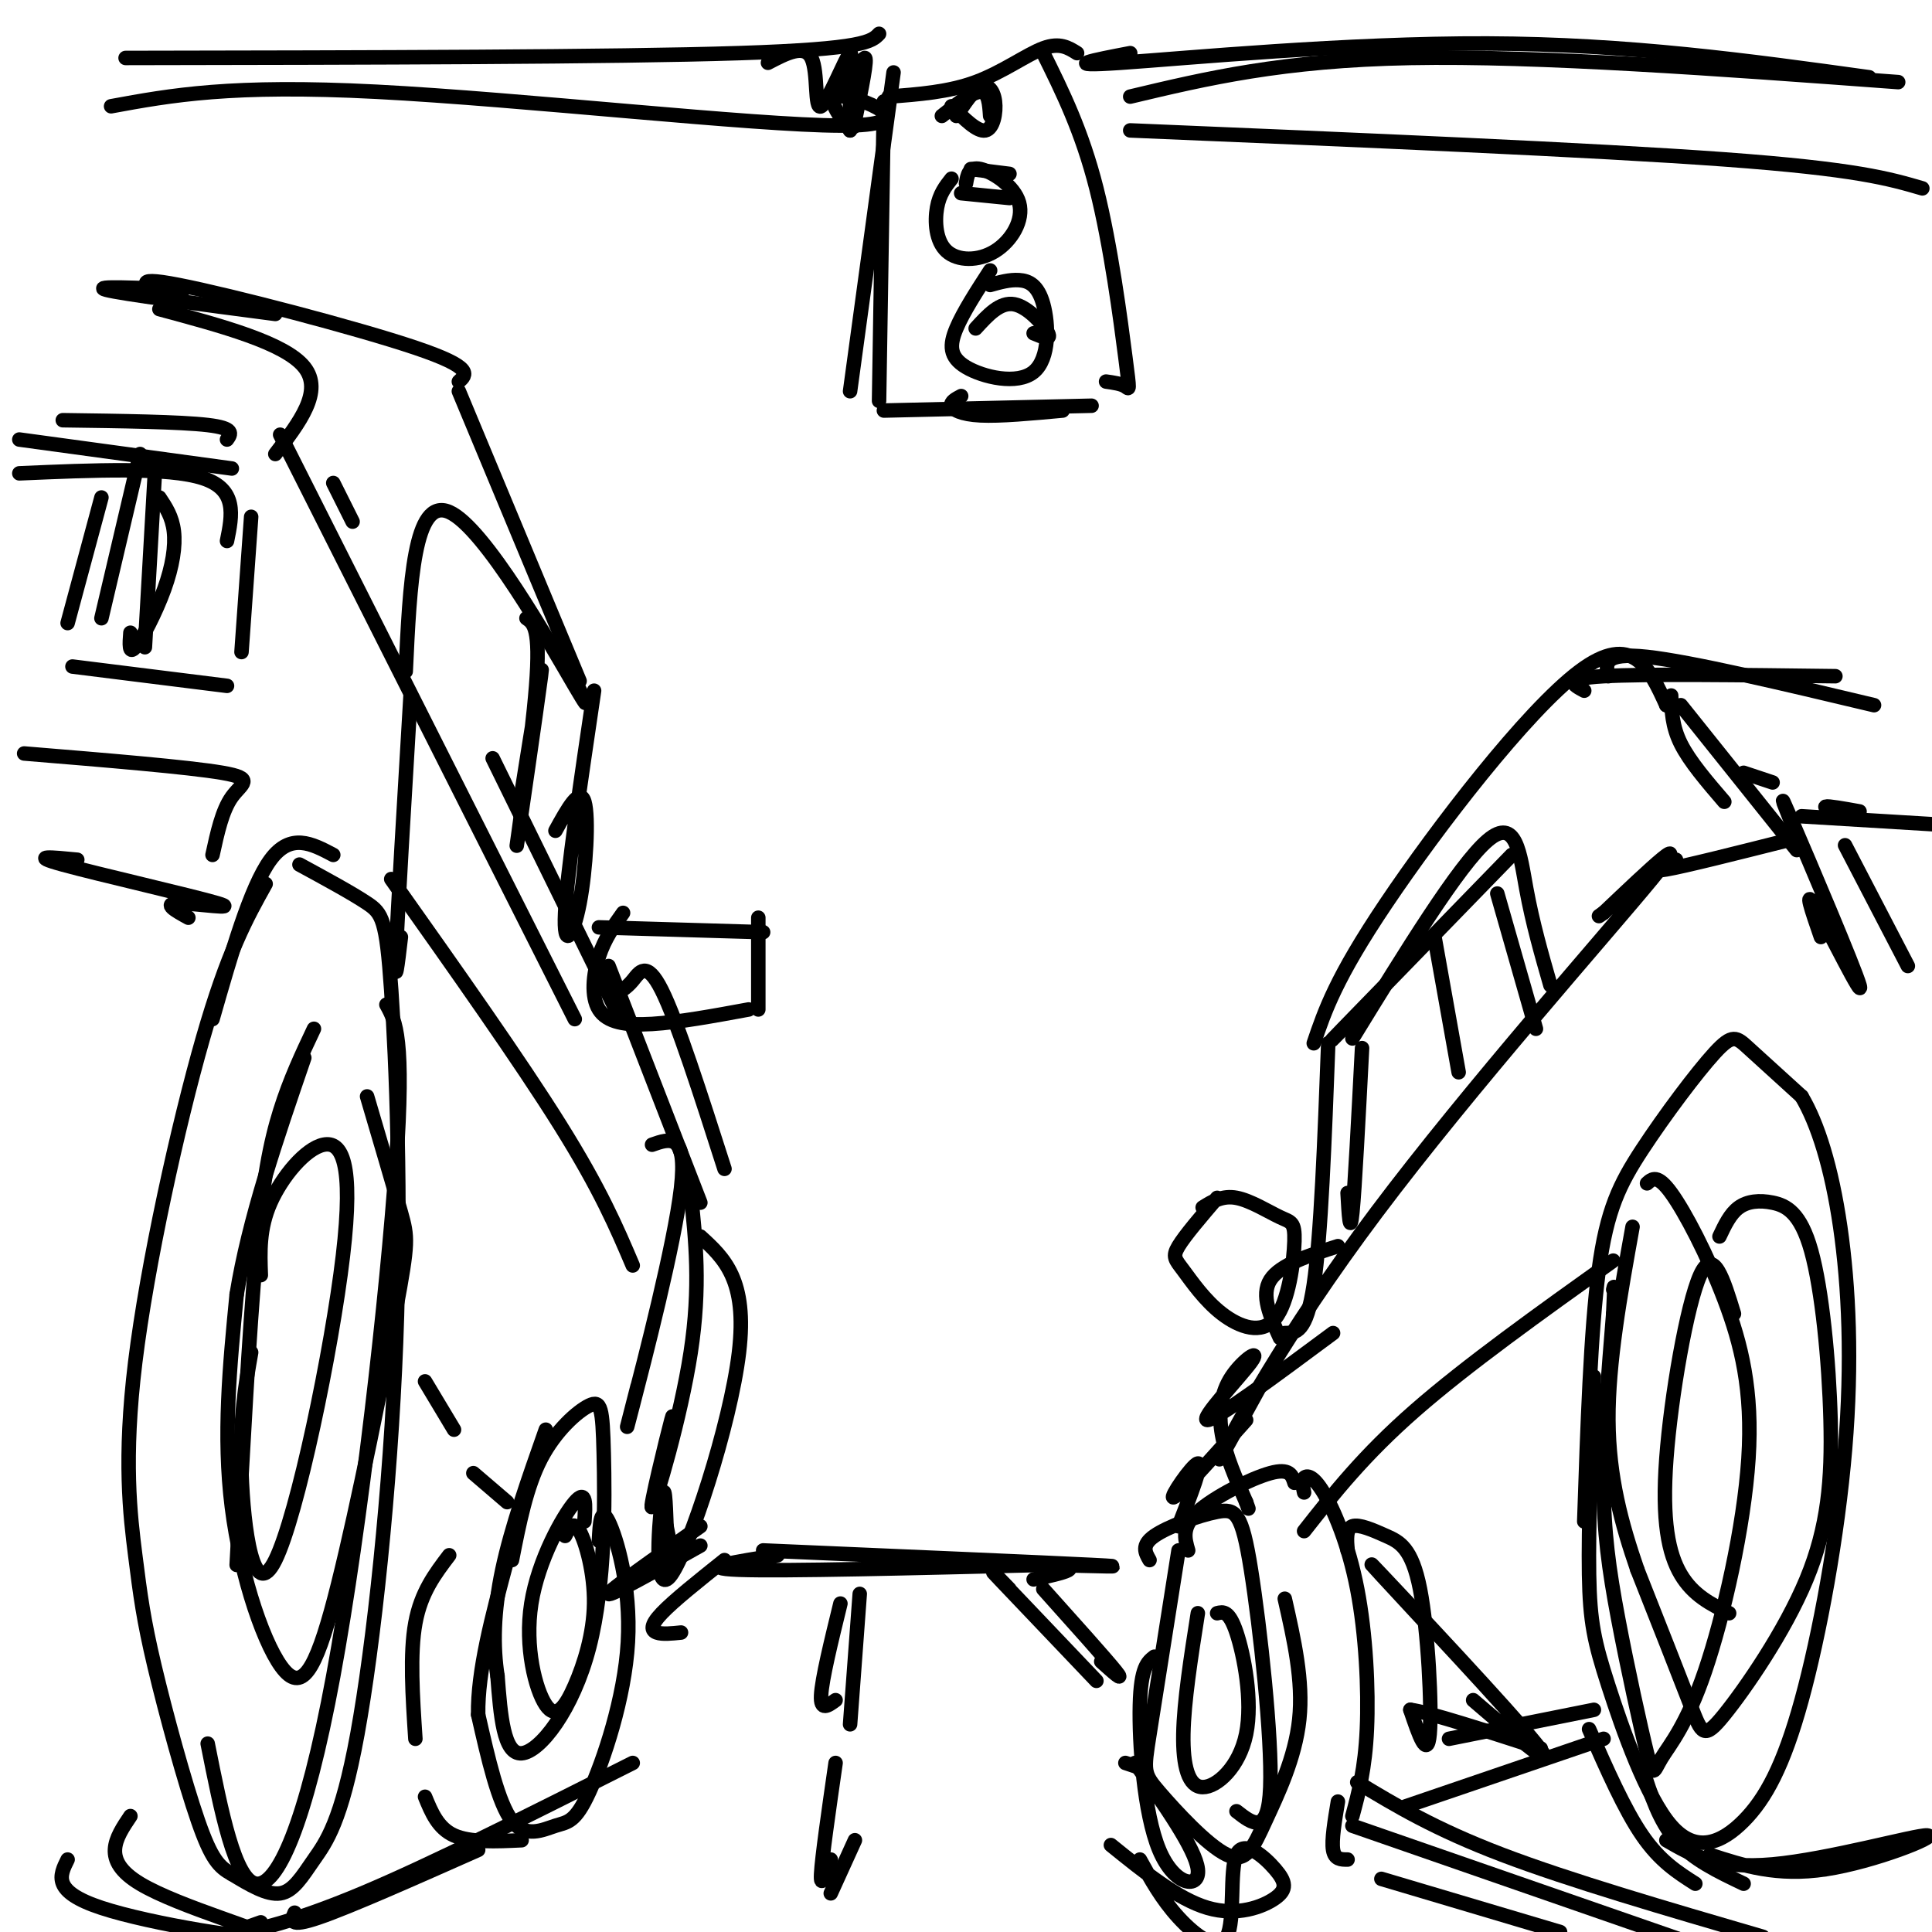 <svg viewBox='0 0 400 400' version='1.1' xmlns='http://www.w3.org/2000/svg' xmlns:xlink='http://www.w3.org/1999/xlink'><g fill='none' stroke='rgb(0,0,0)' stroke-width='3' stroke-linecap='round' stroke-linejoin='round'><path d='M4,91c0.000,0.000 44.000,6.000 44,6'/><path d='M4,98c15.417,-0.667 30.833,-1.333 38,1c7.167,2.333 6.083,7.667 5,13'/><path d='M52,107c0.000,0.000 -2.000,28.000 -2,28'/><path d='M15,138c0.000,0.000 32.000,4.000 32,4'/><path d='M13,87c12.167,0.167 24.333,0.333 30,1c5.667,0.667 4.833,1.833 4,3'/><path d='M69,100c0.000,0.000 4.000,8.000 4,8'/><path d='M102,157c0.000,0.000 26.000,53.000 26,53'/><path d='M58,90c0.000,0.000 61.000,121.000 61,121'/><path d=''/><path d='M5,156c17.000,1.400 34.000,2.800 41,4c7.000,1.200 4.000,2.200 2,5c-2.000,2.800 -3.000,7.400 -4,12'/><path d='M16,178c-5.137,-0.500 -10.274,-1.000 -3,1c7.274,2.000 26.958,6.500 32,8c5.042,1.500 -4.560,0.000 -8,0c-3.440,0.000 -0.720,1.500 2,3'/><path d='M44,211c3.917,-13.667 7.833,-27.333 12,-33c4.167,-5.667 8.583,-3.333 13,-1'/><path d='M62,179c5.430,2.951 10.859,5.903 14,8c3.141,2.097 3.993,3.340 5,18c1.007,14.660 2.168,42.738 1,73c-1.168,30.262 -4.663,62.709 -8,81c-3.337,18.291 -6.514,22.424 -9,26c-2.486,3.576 -4.282,6.593 -7,7c-2.718,0.407 -6.359,-1.797 -10,-4'/><path d='M48,388c-2.638,-1.438 -4.234,-3.031 -7,-11c-2.766,-7.969 -6.703,-22.312 -9,-32c-2.297,-9.688 -2.956,-14.720 -4,-23c-1.044,-8.280 -2.473,-19.806 0,-40c2.473,-20.194 8.850,-49.055 14,-67c5.150,-17.945 9.075,-24.972 13,-32'/><path d='M80,208c1.899,3.411 3.798,6.821 2,33c-1.798,26.179 -7.292,75.125 -13,106c-5.708,30.875 -11.631,43.679 -16,43c-4.369,-0.679 -7.185,-14.839 -10,-29'/><path d='M76,227c2.773,9.408 5.546,18.816 7,24c1.454,5.184 1.588,6.143 -1,20c-2.588,13.857 -7.900,40.611 -12,57c-4.100,16.389 -6.988,22.412 -11,18c-4.012,-4.412 -9.146,-19.261 -11,-34c-1.854,-14.739 -0.427,-29.370 1,-44'/><path d='M49,268c2.500,-15.500 8.250,-32.250 14,-49'/><path d='M65,213c-2.489,5.267 -4.978,10.533 -7,17c-2.022,6.467 -3.578,14.133 -5,30c-1.422,15.867 -2.711,39.933 -4,64'/><path d='M14,385c-1.649,3.304 -3.298,6.607 7,10c10.298,3.393 32.542,6.875 34,6c1.458,-0.875 -17.869,-6.107 -26,-11c-8.131,-4.893 -5.065,-9.446 -2,-14'/><path d='M88,286c0.000,0.000 6.000,10.000 6,10'/><path d='M106,323c1.491,-7.597 2.982,-15.195 6,-21c3.018,-5.805 7.563,-9.818 10,-11c2.437,-1.182 2.767,0.467 3,10c0.233,9.533 0.371,26.951 -3,40c-3.371,13.049 -10.249,21.728 -14,22c-3.751,0.272 -4.376,-7.864 -5,-16'/><path d='M103,347c-0.956,-6.089 -0.844,-13.311 1,-22c1.844,-8.689 5.422,-18.844 9,-29'/><path d='M98,305c0.000,0.000 7.000,6.000 7,6'/><path d='M135,237c3.667,-1.289 7.333,-2.578 6,9c-1.333,11.578 -7.667,36.022 -10,45c-2.333,8.978 -0.667,2.489 1,-4'/><path d='M143,247c1.042,9.708 2.083,19.417 0,33c-2.083,13.583 -7.292,31.042 -8,32c-0.708,0.958 3.083,-14.583 4,-18c0.917,-3.417 -1.042,5.292 -3,14'/><path d='M136,308c-0.500,2.333 -0.250,1.167 0,0'/><path d='M145,256c4.899,4.464 9.798,8.929 8,24c-1.798,15.071 -10.292,40.750 -14,46c-3.708,5.250 -2.631,-9.929 -2,-15c0.631,-5.071 0.815,-0.036 1,5'/><path d='M138,316c0.333,1.667 0.667,3.333 1,5'/><path d='M81,182c13.333,18.833 26.667,37.667 35,51c8.333,13.333 11.667,21.167 15,29'/><path d='M35,62c-4.400,-2.556 -8.800,-5.111 2,-3c10.800,2.111 36.800,8.889 49,13c12.200,4.111 10.600,5.556 9,7'/><path d='M95,81c0.000,0.000 25.000,60.000 25,60'/><path d='M123,143c-2.810,19.006 -5.619,38.012 -6,46c-0.381,7.988 1.667,4.958 3,-2c1.333,-6.958 1.952,-17.845 1,-21c-0.952,-3.155 -3.476,1.423 -6,6'/><path d='M38,60c-9.583,-0.417 -19.167,-0.833 -16,0c3.167,0.833 19.083,2.917 35,5'/><path d='M117,318c0.844,-1.671 1.688,-3.342 3,-1c1.312,2.342 3.091,8.699 3,15c-0.091,6.301 -2.052,12.548 -4,17c-1.948,4.452 -3.883,7.111 -6,4c-2.117,-3.111 -4.416,-11.991 -3,-21c1.416,-9.009 6.547,-18.145 9,-21c2.453,-2.855 2.226,0.573 2,4'/><path d='M124,319c0.190,-3.631 0.380,-7.262 2,-4c1.620,3.262 4.669,13.415 4,25c-0.669,11.585 -5.056,24.600 -8,31c-2.944,6.400 -4.447,6.185 -7,7c-2.553,0.815 -6.158,2.662 -9,-1c-2.842,-3.662 -4.921,-12.831 -7,-22'/><path d='M99,355c-0.167,-9.000 2.917,-20.500 6,-32'/><path d='M88,372c1.333,3.250 2.667,6.500 6,8c3.333,1.500 8.667,1.250 14,1'/><path d='M93,322c-2.917,3.833 -5.833,7.667 -7,14c-1.167,6.333 -0.583,15.167 0,24'/><path d='M238,323c-0.880,-1.534 -1.761,-3.069 1,-5c2.761,-1.931 9.163,-4.260 13,-5c3.837,-0.740 5.110,0.108 7,12c1.890,11.892 4.397,34.826 4,45c-0.397,10.174 -3.699,7.587 -7,5'/><path d='M266,331c1.925,8.497 3.850,16.993 3,25c-0.850,8.007 -4.474,15.524 -7,21c-2.526,5.476 -3.956,8.911 -8,7c-4.044,-1.911 -10.704,-9.168 -14,-13c-3.296,-3.832 -3.227,-4.238 -2,-12c1.227,-7.762 3.614,-22.881 6,-38'/><path d='M252,334c1.228,-0.306 2.456,-0.612 4,4c1.544,4.612 3.404,14.144 2,21c-1.404,6.856 -6.070,11.038 -9,11c-2.930,-0.038 -4.123,-4.297 -4,-11c0.123,-6.703 1.561,-15.852 3,-25'/><path d='M246,321c-0.711,-2.444 -1.422,-4.889 2,-8c3.422,-3.111 10.978,-6.889 15,-8c4.022,-1.111 4.511,0.444 5,2'/><path d='M270,309c-0.262,-1.204 -0.523,-2.408 0,-3c0.523,-0.592 1.831,-0.571 4,3c2.169,3.571 5.199,10.692 7,20c1.801,9.308 2.372,20.802 2,29c-0.372,8.198 -1.686,13.099 -3,18'/><path d='M262,285c-5.667,10.321 -11.333,20.643 -9,16c2.333,-4.643 12.667,-24.250 32,-50c19.333,-25.750 47.667,-57.643 57,-69c9.333,-11.357 -0.333,-2.179 -10,7'/><path d='M332,189c-1.667,1.167 -0.833,0.583 0,0'/><path d='M328,315c0.665,-19.729 1.330,-39.458 3,-52c1.670,-12.542 4.344,-17.898 9,-25c4.656,-7.102 11.292,-15.951 15,-20c3.708,-4.049 4.488,-3.300 7,-1c2.512,2.300 6.756,6.150 11,10'/><path d='M373,227c3.345,5.616 6.208,14.657 8,27c1.792,12.343 2.513,27.987 1,46c-1.513,18.013 -5.261,38.395 -9,52c-3.739,13.605 -7.469,20.433 -12,25c-4.531,4.567 -9.864,6.874 -15,1c-5.136,-5.874 -10.075,-19.928 -13,-29c-2.925,-9.072 -3.836,-13.164 -4,-23c-0.164,-9.836 0.418,-25.418 1,-41'/><path d='M356,256c1.106,-2.348 2.213,-4.695 4,-6c1.787,-1.305 4.255,-1.566 7,-1c2.745,0.566 5.766,1.961 8,10c2.234,8.039 3.682,22.723 4,35c0.318,12.277 -0.492,22.146 -5,33c-4.508,10.854 -12.714,22.691 -17,28c-4.286,5.309 -4.653,4.088 -7,-2c-2.347,-6.088 -6.673,-17.044 -11,-28'/><path d='M339,325c-3.267,-9.467 -5.933,-19.133 -6,-31c-0.067,-11.867 2.467,-25.933 5,-40'/><path d='M341,245c1.074,-0.966 2.148,-1.933 5,2c2.852,3.933 7.484,12.764 11,22c3.516,9.236 5.918,18.877 5,33c-0.918,14.123 -5.155,32.727 -9,44c-3.845,11.273 -7.298,15.214 -9,18c-1.702,2.786 -1.652,4.417 -3,-1c-1.348,-5.417 -4.094,-17.881 -6,-28c-1.906,-10.119 -2.973,-17.891 -3,-28c-0.027,-10.109 0.987,-22.554 2,-35'/><path d='M334,272c0.333,-6.667 0.167,-5.833 0,-5'/><path d='M291,374c0.000,0.000 41.000,-14.000 41,-14'/><path d='M266,276c2.250,0.000 4.500,0.000 6,-10c1.500,-10.000 2.250,-30.000 3,-50'/><path d='M272,216c2.289,-6.756 4.578,-13.511 15,-29c10.422,-15.489 28.978,-39.711 40,-48c11.022,-8.289 14.511,-0.644 18,7'/><path d='M345,146c3.000,1.167 1.500,0.583 0,0'/><path d='M328,143c-2.333,-1.250 -4.667,-2.500 4,-3c8.667,-0.500 28.333,-0.250 48,0'/><path d='M333,140c-0.583,-2.500 -1.167,-5.000 8,-4c9.167,1.000 28.083,5.500 47,10'/><path d='M346,144c0.083,3.167 0.167,6.333 2,10c1.833,3.667 5.417,7.833 9,12'/><path d='M347,178c-2.917,1.333 -5.833,2.667 -2,2c3.833,-0.667 14.417,-3.333 25,-6'/><path d='M372,173c-2.280,-5.625 -4.560,-11.250 -1,-3c3.560,8.250 12.958,30.375 14,34c1.042,3.625 -6.274,-11.250 -9,-16c-2.726,-4.750 -0.863,0.625 1,6'/><path d='M276,276c-12.105,8.984 -24.211,17.968 -26,18c-1.789,0.032 6.737,-8.888 9,-12c2.263,-3.112 -1.737,-0.415 -4,3c-2.263,3.415 -2.789,7.547 -2,12c0.789,4.453 2.895,9.226 5,14'/><path d='M258,311c0.833,2.333 0.417,1.167 0,0'/><path d='M126,200c0.000,0.000 19.000,49.000 19,49'/><path d='M127,206c1.311,-0.667 2.622,-1.333 4,-3c1.378,-1.667 2.822,-4.333 6,2c3.178,6.333 8.089,21.667 13,37'/><path d='M265,277c-2.000,-4.417 -4.000,-8.833 -2,-12c2.000,-3.167 8.000,-5.083 14,-7'/><path d='M270,317c6.167,-7.833 12.333,-15.667 23,-25c10.667,-9.333 25.833,-20.167 41,-31'/><path d='M279,321c-0.180,-2.254 -0.360,-4.507 1,-5c1.360,-0.493 4.262,0.775 7,2c2.738,1.225 5.314,2.407 7,11c1.686,8.593 2.482,24.598 2,30c-0.482,5.402 -2.241,0.201 -4,-5'/><path d='M292,354c3.833,0.500 15.417,4.250 27,8'/><path d='M297,338c-8.489,-9.156 -16.978,-18.311 -11,-12c5.978,6.311 26.422,28.089 32,35c5.578,6.911 -3.711,-1.044 -13,-9'/><path d='M300,360c0.000,0.000 30.000,-6.000 30,-6'/><path d='M258,294c-6.978,7.822 -13.956,15.644 -15,16c-1.044,0.356 3.844,-6.756 5,-7c1.156,-0.244 -1.422,6.378 -4,13'/><path d='M183,21c0.000,0.000 -1.000,62.000 -1,62'/><path d='M185,15c0.000,0.000 -9.000,66.000 -9,66'/><path d='M184,20c6.200,-0.467 12.400,-0.933 18,-3c5.600,-2.067 10.600,-5.733 14,-7c3.400,-1.267 5.200,-0.133 7,1'/><path d='M216,11c3.994,8.060 7.988,16.119 11,28c3.012,11.881 5.042,27.583 6,35c0.958,7.417 0.845,6.548 0,6c-0.845,-0.548 -2.423,-0.774 -4,-1'/><path d='M183,85c0.000,0.000 43.000,-1.000 43,-1'/><path d='M205,59c2.015,-0.568 4.031,-1.136 6,-1c1.969,0.136 3.892,0.976 5,5c1.108,4.024 1.400,11.233 -2,14c-3.400,2.767 -10.492,1.091 -14,-1c-3.508,-2.091 -3.431,-4.597 -2,-8c1.431,-3.403 4.215,-7.701 7,-12'/><path d='M200,38c0.286,-1.774 0.572,-3.548 3,-3c2.428,0.548 6.999,3.418 8,7c1.001,3.582 -1.567,7.878 -5,10c-3.433,2.122 -7.732,2.071 -10,0c-2.268,-2.071 -2.505,-6.163 -2,-9c0.505,-2.837 1.753,-4.418 3,-6'/><path d='M198,24c1.756,-2.667 3.512,-5.333 5,-6c1.488,-0.667 2.708,0.667 3,3c0.292,2.333 -0.345,5.667 -2,6c-1.655,0.333 -4.327,-2.333 -7,-5'/><path d='M195,24c3.167,-2.500 6.333,-5.000 8,-5c1.667,0.000 1.833,2.500 2,5'/><path d='M201,35c0.000,0.000 8.000,1.000 8,1'/><path d='M199,40c0.000,0.000 10.000,1.000 10,1'/><path d='M202,68c2.533,-2.778 5.067,-5.556 8,-5c2.933,0.556 6.267,4.444 7,6c0.733,1.556 -1.133,0.778 -3,0'/><path d='M199,82c-1.133,0.600 -2.267,1.200 -2,2c0.267,0.800 1.933,1.800 6,2c4.067,0.200 10.533,-0.400 17,-1'/><path d='M26,12c50.500,-0.083 101.000,-0.167 127,-1c26.000,-0.833 27.500,-2.417 29,-4'/><path d='M23,22c12.411,-2.280 24.821,-4.560 55,-3c30.179,1.560 78.125,6.958 96,7c17.875,0.042 5.679,-5.274 1,-6c-4.679,-0.726 -1.839,3.137 1,7'/><path d='M176,27c0.156,-0.600 0.044,-5.600 0,-7c-0.044,-1.400 -0.022,0.800 0,3'/><path d='M234,11c-7.533,1.444 -15.067,2.889 -2,2c13.067,-0.889 46.733,-4.111 76,-4c29.267,0.111 54.133,3.556 79,7'/><path d='M234,20c15.750,-3.750 31.500,-7.500 58,-8c26.500,-0.500 63.750,2.250 101,5'/><path d='M234,27c47.833,2.000 95.667,4.000 123,6c27.333,2.000 34.167,4.000 41,6'/><path d='M161,322c-8.583,1.333 -17.167,2.667 -8,3c9.167,0.333 36.083,-0.333 63,-1'/><path d='M216,324c10.167,0.333 4.083,1.667 -2,3'/><path d='M150,323c-5.267,4.200 -10.533,8.400 -13,11c-2.467,2.600 -2.133,3.600 -1,4c1.133,0.400 3.067,0.200 5,0'/><path d='M216,329c6.500,7.250 13.000,14.500 15,17c2.000,2.500 -0.500,0.250 -3,-2'/><path d='M209,329c-2.500,-2.583 -5.000,-5.167 -2,-2c3.000,3.167 11.500,12.083 20,21'/><path d='M145,320c-9.500,5.333 -19.000,10.667 -19,10c0.000,-0.667 9.500,-7.333 19,-14'/><path d='M178,330c0.000,0.000 -2.000,27.000 -2,27'/><path d='M174,332c-1.917,7.833 -3.833,15.667 -4,19c-0.167,3.333 1.417,2.167 3,1'/><path d='M173,365c-1.417,9.833 -2.833,19.667 -3,23c-0.167,3.333 0.917,0.167 2,-3'/><path d='M177,381c0.000,0.000 -5.000,11.000 -5,11'/><path d='M158,321c29.000,1.250 58.000,2.500 68,3c10.000,0.500 1.000,0.250 -8,0'/><path d='M159,13c3.777,-1.974 7.554,-3.949 9,-1c1.446,2.949 0.562,10.821 2,10c1.438,-0.821 5.200,-10.333 6,-11c0.800,-0.667 -1.362,7.513 -1,8c0.362,0.487 3.246,-6.718 4,-7c0.754,-0.282 -0.623,6.359 -2,13'/><path d='M177,25c-0.333,2.167 -0.167,1.083 0,0'/><path d='M32,99c0.000,0.000 -2.000,35.000 -2,35'/><path d='M33,103c1.321,1.976 2.643,3.952 3,7c0.357,3.048 -0.250,7.167 -2,12c-1.750,4.833 -4.643,10.381 -6,12c-1.357,1.619 -1.179,-0.690 -1,-3'/><path d='M29,94c0.000,0.000 -8.000,34.000 -8,34'/><path d='M21,103c0.000,0.000 -7.000,26.000 -7,26'/><path d='M382,175c0.000,0.000 13.000,25.000 13,25'/><path d='M373,169c0.000,0.000 33.000,2.000 33,2'/><path d='M385,168c-3.250,-0.583 -6.500,-1.167 -7,-1c-0.500,0.167 1.750,1.083 4,2'/><path d='M329,358c3.667,8.333 7.333,16.667 11,22c3.667,5.333 7.333,7.667 11,10'/><path d='M345,381c5.196,3.018 10.393,6.036 22,5c11.607,-1.036 29.625,-6.125 32,-6c2.375,0.125 -10.893,5.464 -21,7c-10.107,1.536 -17.054,-0.732 -24,-3'/><path d='M233,365c0.000,0.000 3.000,1.000 3,1'/><path d='M230,382c6.933,5.601 13.866,11.202 20,13c6.134,1.798 11.469,-0.208 14,-2c2.531,-1.792 2.258,-3.370 0,-6c-2.258,-2.630 -6.502,-6.313 -8,-3c-1.498,3.313 -0.249,13.623 -2,17c-1.751,3.377 -6.500,-0.178 -10,-4c-3.500,-3.822 -5.750,-7.911 -8,-12'/><path d='M239,343c-1.405,1.083 -2.810,2.167 -3,10c-0.190,7.833 0.833,22.417 4,30c3.167,7.583 8.476,8.167 8,4c-0.476,-4.167 -6.738,-13.083 -13,-22'/><path d='M249,250c2.043,-1.274 4.086,-2.548 7,-2c2.914,0.548 6.698,2.918 9,4c2.302,1.082 3.122,0.875 3,5c-0.122,4.125 -1.188,12.583 -4,16c-2.813,3.417 -7.372,1.792 -11,-1c-3.628,-2.792 -6.323,-6.752 -8,-9c-1.677,-2.248 -2.336,-2.785 -1,-5c1.336,-2.215 4.668,-6.107 8,-10'/><path d='M124,192c0.000,0.000 34.000,1.000 34,1'/><path d='M129,189c-1.905,2.667 -3.810,5.333 -5,9c-1.190,3.667 -1.667,8.333 0,11c1.667,2.667 5.476,3.333 11,3c5.524,-0.333 12.762,-1.667 20,-3'/><path d='M157,190c0.000,0.000 0.000,19.000 0,19'/><path d='M85,144c-1.333,22.333 -2.667,44.667 -3,53c-0.333,8.333 0.333,2.667 1,-3'/><path d='M84,139c0.844,-18.089 1.689,-36.178 9,-33c7.311,3.178 21.089,27.622 26,36c4.911,8.378 0.956,0.689 -3,-7'/><path d='M109,128c1.470,1.000 2.940,2.000 2,14c-0.940,12.000 -4.292,35.000 -4,33c0.292,-2.000 4.226,-29.000 5,-35c0.774,-6.000 -1.613,9.000 -4,24'/><path d='M33,64c13.000,3.500 26.000,7.000 30,12c4.000,5.000 -1.000,11.500 -6,18'/><path d='M279,247c0.250,4.500 0.500,9.000 1,4c0.500,-5.000 1.250,-19.500 2,-34'/><path d='M280,215c11.044,-17.978 22.089,-35.956 28,-41c5.911,-5.044 6.689,2.844 8,10c1.311,7.156 3.156,13.578 5,20'/><path d='M297,194c0.000,0.000 5.000,28.000 5,28'/><path d='M310,185c0.000,0.000 8.000,28.000 8,28'/><path d='M282,209c-4.583,4.667 -9.167,9.333 -4,4c5.167,-5.333 20.083,-20.667 35,-36'/><path d='M348,146c0.000,0.000 24.000,30.000 24,30'/><path d='M361,160c0.000,0.000 6.000,2.000 6,2'/><path d='M340,366c1.750,5.500 3.500,11.000 7,15c3.500,4.000 8.750,6.500 14,9'/><path d='M54,264c-0.181,-4.822 -0.362,-9.644 2,-15c2.362,-5.356 7.268,-11.244 11,-12c3.732,-0.756 6.289,3.622 4,23c-2.289,19.378 -9.424,53.756 -14,63c-4.576,9.244 -6.593,-6.644 -7,-18c-0.407,-11.356 0.797,-18.178 2,-25'/><path d='M359,272c-2.137,-7.012 -4.274,-14.024 -7,-8c-2.726,6.024 -6.042,25.083 -7,38c-0.958,12.917 0.440,19.690 3,24c2.560,4.310 6.280,6.155 10,8'/><path d='M279,385c-1.333,0.000 -2.667,0.000 -3,-2c-0.333,-2.000 0.333,-6.000 1,-10'/><path d='M281,369c8.000,4.833 16.000,9.667 30,15c14.000,5.333 34.000,11.167 54,17'/><path d='M280,378c0.000,0.000 72.000,25.000 72,25'/><path d='M286,389c0.000,0.000 37.000,11.000 37,11'/><path d='M61,396c-0.667,1.583 -1.333,3.167 5,1c6.333,-2.167 19.667,-8.083 33,-14'/><path d='M54,398c-3.222,1.133 -6.444,2.267 -4,2c2.444,-0.267 10.556,-1.933 25,-8c14.444,-6.067 35.222,-16.533 56,-27'/></g>
</svg>